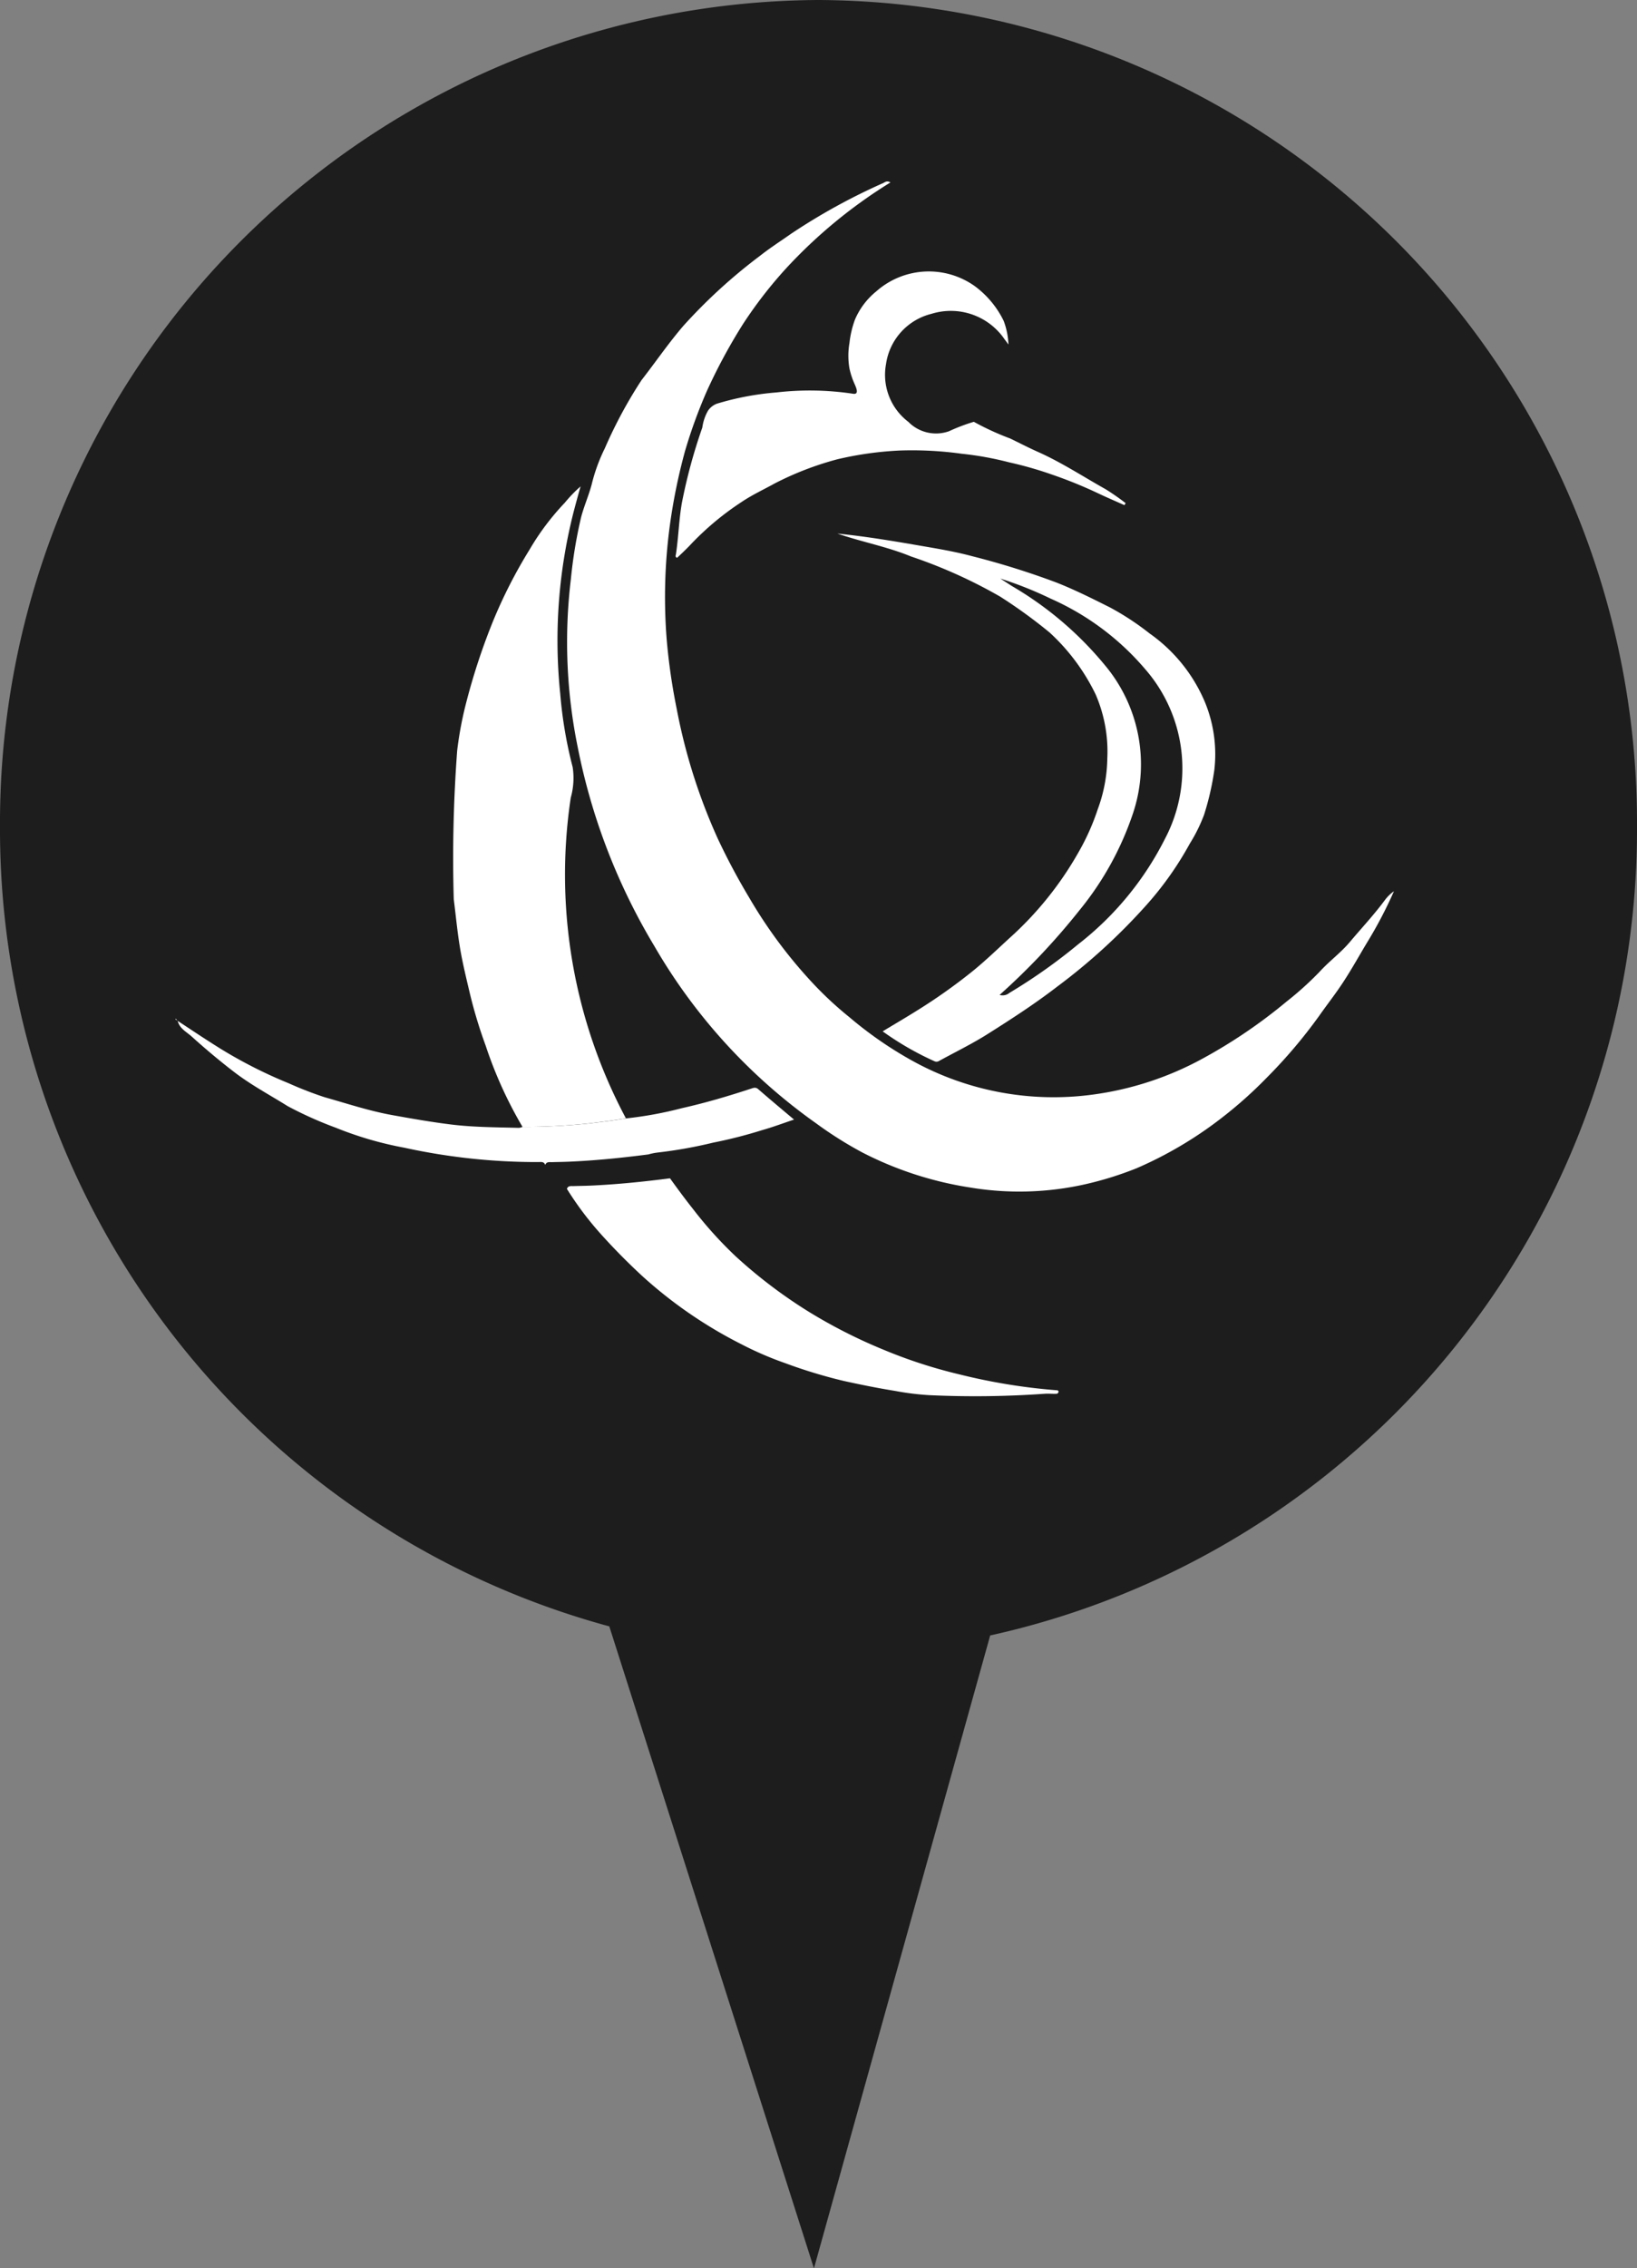 <svg xmlns="http://www.w3.org/2000/svg" width="64" height="88.639" viewBox="0 0 64 88.639">
  <rect x="0" y="0" width="64" height="88.639" fill="#808080" stroke="none"/>
  <g id="Group_3468" data-name="Group 3468" transform="translate(-1383.5 -645.724)">
    <path id="Union_49" data-name="Union 49" d="M-1966.179,63.554A32.272,32.272,0,0,1-1990,32.309,32.156,32.156,0,0,1-1958,0a32.156,32.156,0,0,1,32,32.309,32.248,32.248,0,0,1-25.288,31.6l-6.89,24.732Z" transform="translate(3373.5 645.724)" fill="#1d1d1d"/>
    <g id="Group_3467" data-name="Group 3467" transform="translate(640.356 -214.438)">
      <path id="Path_7870" data-name="Path 7870" d="M2653.535,1485.454a19.412,19.412,0,0,0-4.082,3.361,16.929,16.929,0,0,0-1.7,2.2,21.822,21.822,0,0,0-1.39,2.578,19.632,19.632,0,0,0-.86,2.36,22.683,22.683,0,0,0-.562,2.685,20.942,20.942,0,0,0-.153,4.689,23.808,23.808,0,0,0,.392,2.707,22.315,22.315,0,0,0,1.61,5.075,25.628,25.628,0,0,0,1.212,2.275,18.577,18.577,0,0,0,2.569,3.438,13.906,13.906,0,0,0,1.365,1.257,15.051,15.051,0,0,0,2.458,1.7,11.418,11.418,0,0,0,7.05,1.32,12.369,12.369,0,0,0,4.282-1.4,20.241,20.241,0,0,0,3.29-2.231,12.639,12.639,0,0,0,1.294-1.166c.372-.411.828-.741,1.187-1.168.465-.553.961-1.08,1.39-1.665a1.548,1.548,0,0,1,.332-.316,16.828,16.828,0,0,1-1.061,2.022c-.31.515-.6,1.041-.932,1.544-.29.444-.621.862-.928,1.3a19.794,19.794,0,0,1-2.049,2.417,16.763,16.763,0,0,1-1.791,1.594,15.367,15.367,0,0,1-3.3,1.947,13.283,13.283,0,0,1-1.97.617,11.728,11.728,0,0,1-4.54.135,13.762,13.762,0,0,1-4.194-1.359,14.934,14.934,0,0,1-1.823-1.147,21.94,21.94,0,0,1-6.325-6.925,24.162,24.162,0,0,1-2.988-7.728,20.527,20.527,0,0,1-.276-6.625,18.341,18.341,0,0,1,.4-2.413c.114-.429.294-.839.41-1.267a6.767,6.767,0,0,1,.517-1.423,17.771,17.771,0,0,1,1.436-2.665c.545-.7,1.049-1.438,1.632-2.117a21.027,21.027,0,0,1,3-2.74c.393-.31.816-.581,1.226-.869a23.972,23.972,0,0,1,3.592-1.974C2653.322,1485.442,2653.4,1485.373,2653.535,1485.454Z" transform="translate(-1875.578 -618.163)" fill="#fff"/>
      <path id="Path_7871" data-name="Path 7871" d="M2570.184,1702.356a16.338,16.338,0,0,1-1.444-3.185,18.221,18.221,0,0,1-.631-2.1c-.118-.5-.241-1.009-.334-1.512-.127-.692-.19-1.4-.279-2.1a56.277,56.277,0,0,1,.134-5.808,14.106,14.106,0,0,1,.375-1.958,25.06,25.06,0,0,1,1.018-3.077,19.118,19.118,0,0,1,1.431-2.808,9.9,9.9,0,0,1,1.385-1.843,5.288,5.288,0,0,1,.616-.637c-.1.347-.175.627-.25.908a20.316,20.316,0,0,0-.546,7.2,16.8,16.8,0,0,0,.486,2.863,2.824,2.824,0,0,1-.074,1.191,20.227,20.227,0,0,0,2.141,12.505.212.212,0,0,1,.01.029c-.475.079-.953.137-1.431.195A23.661,23.661,0,0,1,2570.184,1702.356Z" transform="translate(-1806.612 -798.159)" fill="#fff"/>
      <path id="Path_7872" data-name="Path 7872" d="M2812.989,1726.608c.449-.271.871-.517,1.285-.776a21.755,21.755,0,0,0,2.232-1.575c.5-.406.962-.852,1.436-1.287a13.3,13.3,0,0,0,2.7-3.352,9.063,9.063,0,0,0,.757-1.691,5.941,5.941,0,0,0,.373-1.983,5.61,5.61,0,0,0-.455-2.5,8.024,8.024,0,0,0-1.8-2.421,19.975,19.975,0,0,0-1.929-1.4,19.418,19.418,0,0,0-3.491-1.572c-.92-.38-1.9-.56-2.876-.894,1.174.117,2.3.312,3.42.505.62.106,1.244.216,1.845.378a31.117,31.117,0,0,1,3.292,1.028c.725.285,1.417.633,2.113.982a10.611,10.611,0,0,1,1.535,1.01,6.242,6.242,0,0,1,2.167,2.693,5.35,5.35,0,0,1,.363,2.646,10.743,10.743,0,0,1-.4,1.744,6.28,6.28,0,0,1-.559,1.13,12.849,12.849,0,0,1-1.751,2.461,23.437,23.437,0,0,1-3.445,3.136c-.87.67-1.79,1.264-2.715,1.848-.608.384-1.26.7-1.89,1.046a.186.186,0,0,1-.177.014A11.673,11.673,0,0,1,2812.989,1726.608Zm4.572-1.423a.417.417,0,0,0,.385-.08,21.668,21.668,0,0,0,2.678-1.891,12.118,12.118,0,0,0,3.4-4.125,5.9,5.9,0,0,0-.774-6.638,10.345,10.345,0,0,0-3.694-2.753,14.645,14.645,0,0,0-1.965-.782c.185.119.31.2.438.283a13.551,13.551,0,0,1,3.659,3.113,6.029,6.029,0,0,1,1.09,5.772,11.987,11.987,0,0,1-2.1,3.8A26.769,26.769,0,0,1,2817.561,1725.185Z" transform="translate(-2035.337 -826.144)" fill="#fff"/>
      <path id="Path_7873" data-name="Path 7873" d="M2720.982,1547.936a10.62,10.62,0,0,0,1.423.653c.359.174.713.358,1.077.52.928.413,1.775.97,2.657,1.464a9.293,9.293,0,0,1,.778.542l-.048.078c-.352-.158-.707-.309-1.055-.475a17.386,17.386,0,0,0-1.783-.722,14.514,14.514,0,0,0-1.673-.477,12.546,12.546,0,0,0-1.852-.335,14.137,14.137,0,0,0-2.414-.126,13.29,13.29,0,0,0-2.451.344,12.147,12.147,0,0,0-2.447.944c-.428.237-.877.444-1.284.718a11.147,11.147,0,0,0-1.956,1.622c-.179.192-.375.379-.571.563-.093-.025-.053-.1-.046-.151.1-.661.114-1.327.23-1.99a21.083,21.083,0,0,1,.8-2.948,1.83,1.83,0,0,1,.218-.651.719.719,0,0,1,.361-.284,11.076,11.076,0,0,1,2.325-.437,11.336,11.336,0,0,1,2.99.052c.286.045.076-.329.022-.466a3.03,3.03,0,0,1-.164-.523,2.94,2.94,0,0,1,0-.993,3.863,3.863,0,0,1,.213-.91,2.854,2.854,0,0,1,.832-1.106,3.1,3.1,0,0,1,3.842-.217,3.7,3.7,0,0,1,1.144,1.37,2.98,2.98,0,0,1,.186.921l-.149-.2a2.545,2.545,0,0,0-2.859-1,2.37,2.37,0,0,0-1.78,1.97,2.306,2.306,0,0,0,.875,2.253,1.515,1.515,0,0,0,1.587.366A7.273,7.273,0,0,1,2720.982,1547.936Z" transform="translate(-1939.765 -671.291)" fill="#fff"/>
      <path id="Path_7874" data-name="Path 7874" d="M2631.272,2097.784c.293.406.589.809.9,1.2a15.679,15.679,0,0,0,1.665,1.846A19.138,19.138,0,0,0,2636.7,2103a20.247,20.247,0,0,0,2.92,1.482,19.185,19.185,0,0,0,2.958.962,23.167,23.167,0,0,0,3.78.62c.045,0,.087.006.1.034a.082.082,0,0,1-.079.106c-.154.007-.31-.012-.463,0a38.65,38.65,0,0,1-4.487.055,10.334,10.334,0,0,1-1.344-.165c-.679-.109-1.35-.244-2.022-.392a19.8,19.8,0,0,1-2.288-.695,13.221,13.221,0,0,1-1.723-.745,17.458,17.458,0,0,1-3.859-2.654c-.582-.538-1.137-1.1-1.66-1.685a12.632,12.632,0,0,1-1.291-1.726c.046-.132.159-.106.259-.109.226-.007.452-.009.678-.019C2629.215,2098.022,2630.244,2097.917,2631.272,2097.784Z" transform="translate(-1861.934 -1191.577)" fill="#fff"/>
      <path id="Path_7875" data-name="Path 7875" d="M2414.145,2018.883c-1.027.133-2.057.238-3.092.283-.226.01-.452.012-.679.019-.1,0-.213-.023-.259.109-.052-.145-.177-.113-.285-.113a24.208,24.208,0,0,1-5.226-.561,13.809,13.809,0,0,1-2.674-.779,14.96,14.96,0,0,1-1.885-.845c-.692-.433-1.415-.817-2.068-1.315-.581-.444-1.138-.913-1.679-1.4-.206-.187-.478-.313-.553-.617l0,0c.445.292.887.589,1.335.874a18.139,18.139,0,0,0,3.011,1.567,14.287,14.287,0,0,0,1.4.543c.879.247,1.745.538,2.653.7.769.139,1.536.273,2.311.368.874.106,1.752.105,2.63.129a.519.519,0,0,0,.145-.04,23.749,23.749,0,0,0,2.608-.134c.478-.058.955-.115,1.431-.195a14.82,14.82,0,0,0,2.185-.4c.915-.205,1.815-.47,2.705-.763.1-.033.183-.067.283.02.45.391.907.774,1.4,1.188-.431.144-.828.294-1.236.409a18.279,18.279,0,0,1-1.922.491,17.721,17.721,0,0,1-2.167.387A2.37,2.37,0,0,0,2414.145,2018.883Z" transform="translate(-1645.654 -1113.609)" fill="#fff"/>
      <path id="Path_7876" data-name="Path 7876" d="M2394.414,2012.446l-.092-.054.019-.026.069.084Z" transform="translate(-1644.323 -1112.396)" fill="#fff"/>
    </g>
  </g>
</svg>
